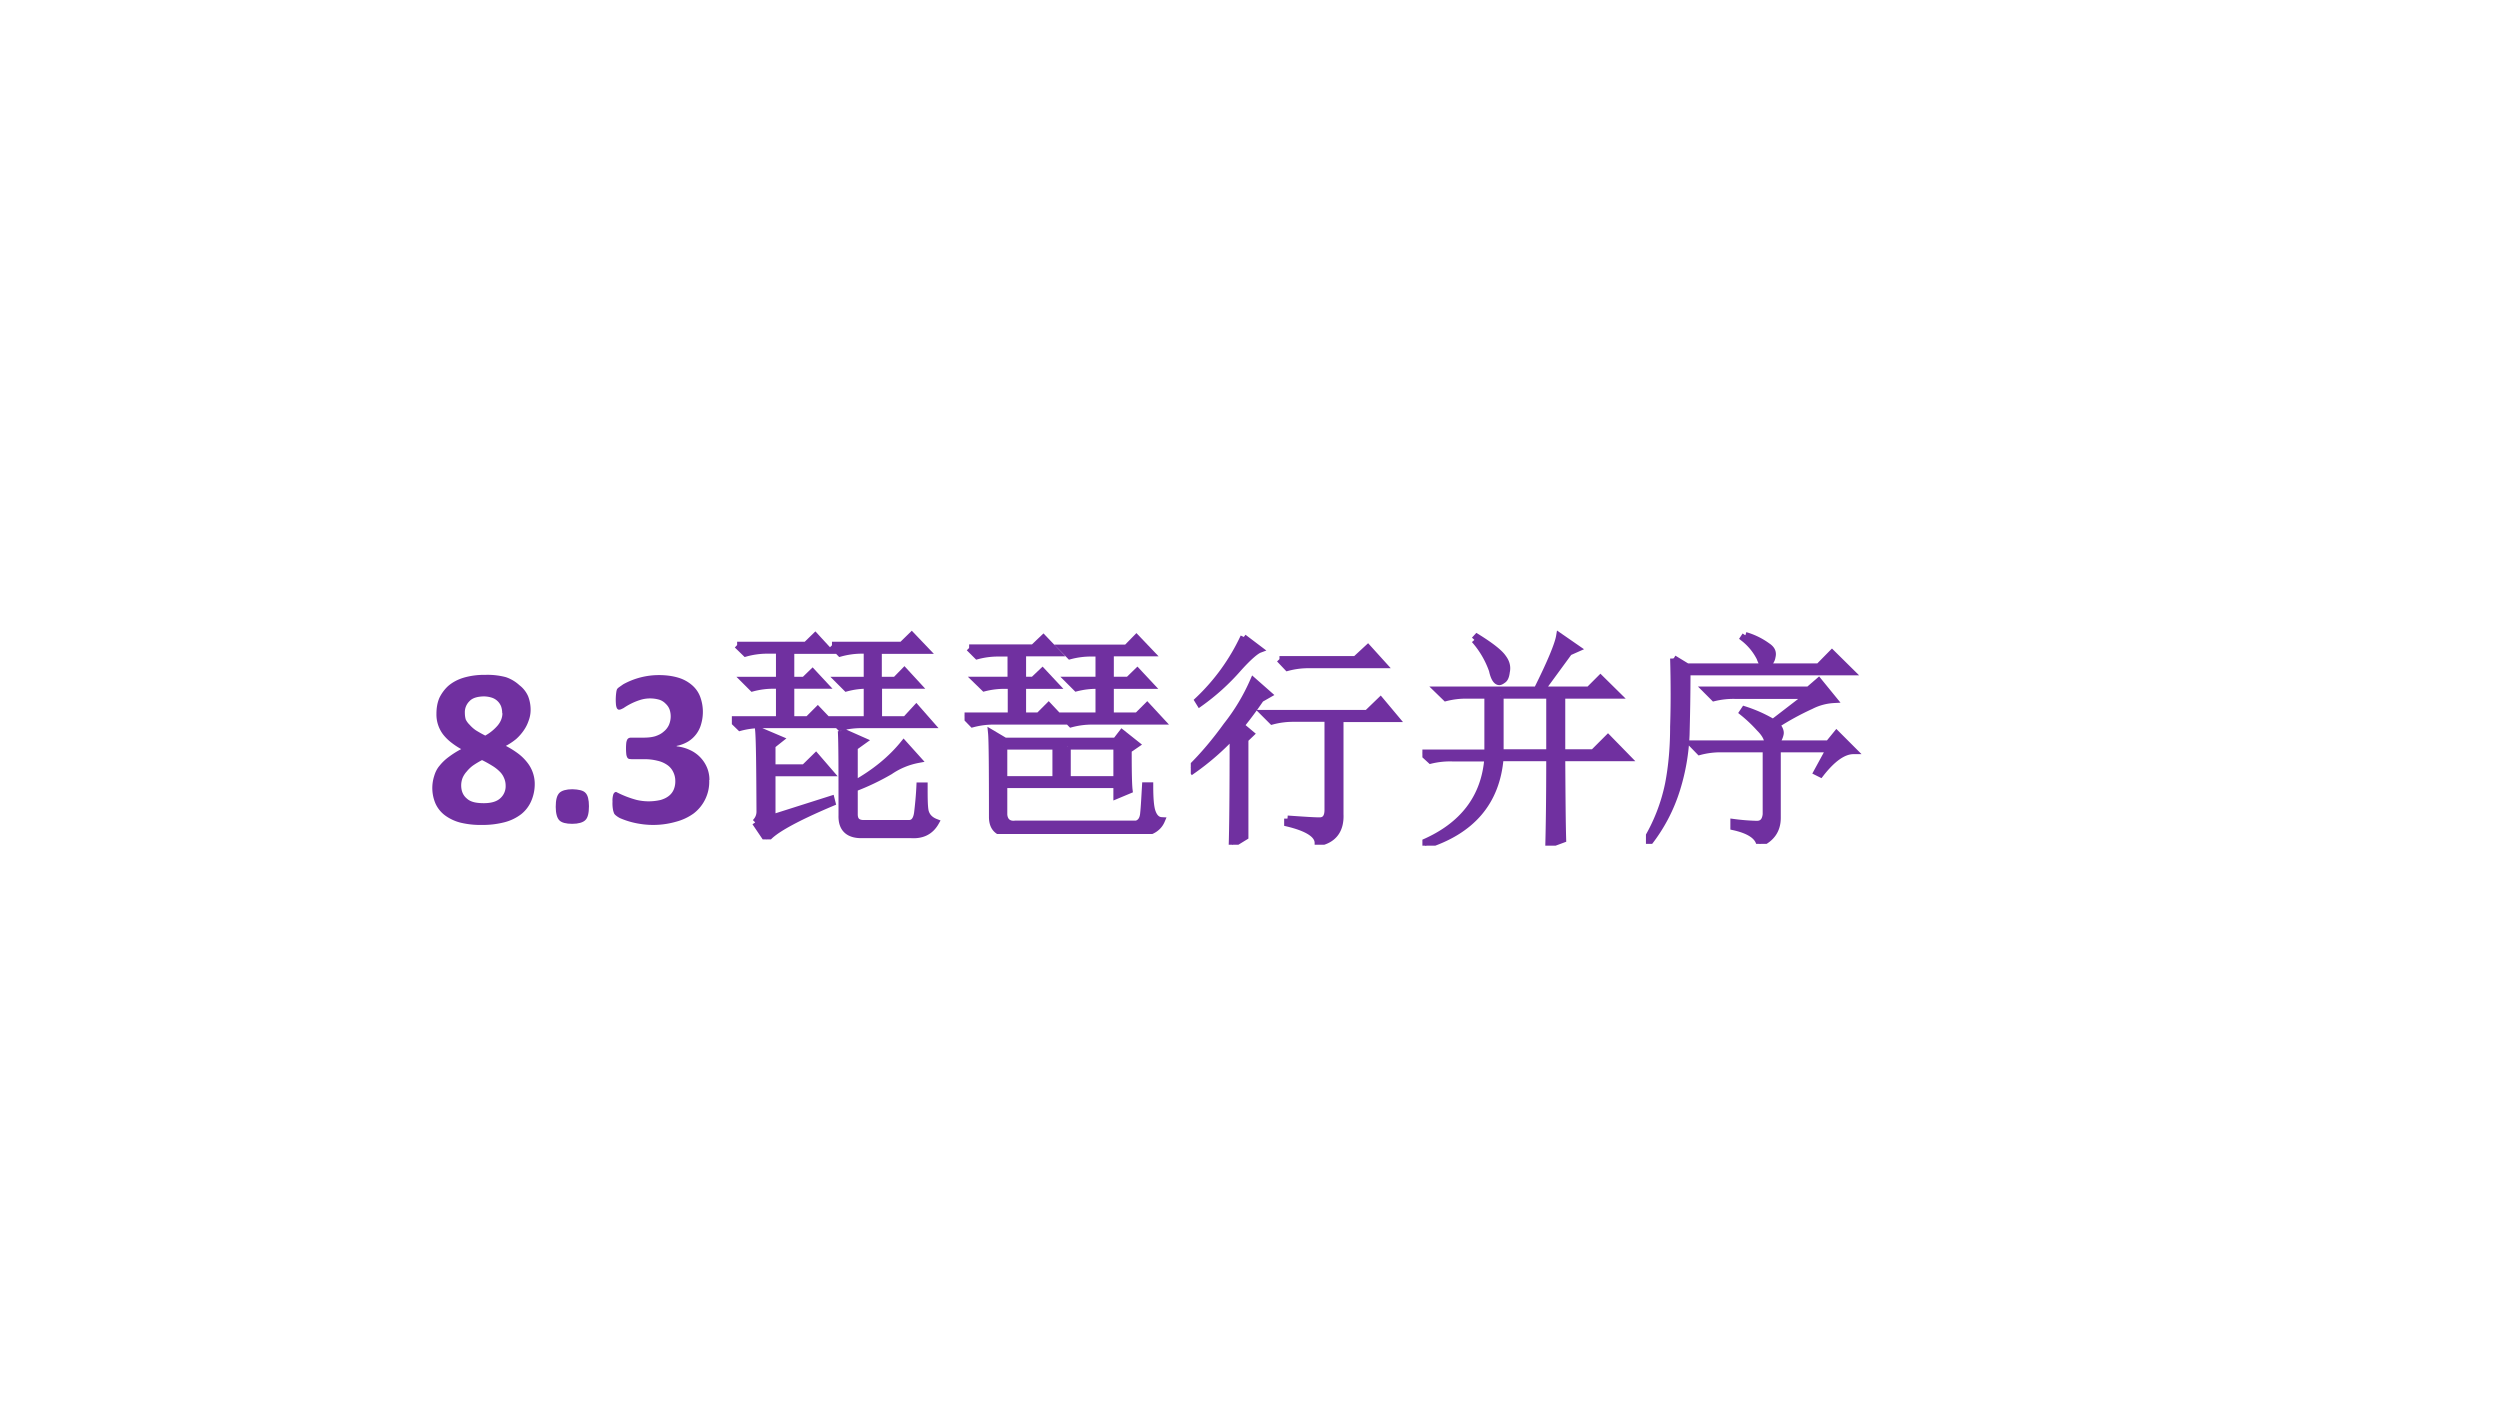 <svg xmlns="http://www.w3.org/2000/svg" xmlns:xlink="http://www.w3.org/1999/xlink" width="1280" height="720" viewBox="0 0 960 540"><g data-name="P"><symbol id="a"><path d="M.447.18A.185.185 0 0 0 .432.105.148.148 0 0 0 .388.047.203.203 0 0 0 .316.012.378.378 0 0 0 .216 0a.37.37 0 0 0-.093.01.195.195 0 0 0-.068.032.133.133 0 0 0-.041.051.172.172 0 0 0-.006.12C.013.23.02.245.032.259a.21.21 0 0 0 .04.038.394.394 0 0 0 .054.034.334.334 0 0 0-.045.03.202.202 0 0 0-.034.034.144.144 0 0 0-.029.09c0 .026.004.049.013.07.01.02.023.038.04.053.018.015.04.027.067.035a.319.319 0 0 0 .093.012.311.311 0 0 0 .09-.01A.166.166 0 0 0 .38.61.123.123 0 0 0 .418.562.163.163 0 0 0 .429.499.133.133 0 0 0 .42.454.163.163 0 0 0 .4.414.21.21 0 0 0 .366.375.279.279 0 0 0 .321.345.392.392 0 0 0 .374.312a.21.21 0 0 0 .04-.039.15.15 0 0 0 .033-.092M.305.487A.091.091 0 0 1 .3.518a.065.065 0 0 1-.042.038.118.118 0 0 1-.035.005C.195.56.175.554.162.54A.067.067 0 0 1 .142.49c0-.01.001-.02.004-.03A.084.084 0 0 1 .163.437.147.147 0 0 1 .19.413.561.561 0 0 1 .231.39a.196.196 0 0 1 .055.045c.013.016.02.034.02.053M.32.172a.081.081 0 0 1-.007.033.082.082 0 0 1-.019.028.168.168 0 0 1-.032.025.51.51 0 0 1-.045.025.382.382 0 0 1-.04-.024A.147.147 0 0 1 .15.233.098.098 0 0 1 .132.205.092.092 0 0 1 .126.173c0-.026.009-.045.025-.058C.167.1.192.095.225.095c.032 0 .055.007.07.02A.07.07 0 0 1 .32.172Z"/></symbol><symbol id="b"><path d="M.145.077C.145.047.14.026.129.016.119.006.099 0 .072 0 .045 0 .026.005.016.015.006.025 0 .045 0 .074c0 .03.005.05.016.061.01.01.03.016.057.016C.1.15.12.146.13.135.14.125.145.105.145.077Z"/></symbol><symbol id="c"><path d="M.422.196A.174.174 0 0 0 .354.05.231.231 0 0 0 .277.014.36.36 0 0 0 .118.005.352.352 0 0 0 .032.03a.105.105 0 0 0-.018.012.03.03 0 0 0-.007.008.146.146 0 0 0-.004.012.154.154 0 0 0-.003.04.09.09 0 0 0 .004.033C.007.14.01.144.016.144a.43.43 0 0 1 .09-.035.23.23 0 0 1 .104 0c.014.004.026.01.035.017a.07.07 0 0 1 .022.028.09.09 0 0 1 .007.037.087.087 0 0 1-.009.04.077.077 0 0 1-.025.03.12.12 0 0 1-.043.019.233.233 0 0 1-.06.007H.083L.072.288a.016.016 0 0 0-.008.007A.046.046 0 0 0 .06.31a.259.259 0 0 0 0 .048.05.05 0 0 0 .004.014.017.017 0 0 0 .007.007.025.025 0 0 0 .01.002h.055c.02 0 .036.002.05.006.015.005.027.011.037.02a.08.08 0 0 1 .023.029.094.094 0 0 1 .003.068.065.065 0 0 1-.017.025.067.067 0 0 1-.026.017.145.145 0 0 1-.087-.001A.276.276 0 0 1 .048.51C.04.506.034.503.03.503c-.003 0-.005 0-.007.002a.014.014 0 0 0-.005.007.056.056 0 0 0-.003.014.237.237 0 0 0 .002.057.05.05 0 0 0 .003.01A.04.04 0 0 0 .027.6l.02.014a.322.322 0 0 0 .156.04C.235.654.262.65.286.643a.162.162 0 0 0 .06-.032.124.124 0 0 0 .036-.05.19.19 0 0 0 .005-.12A.129.129 0 0 0 .33.364.158.158 0 0 0 .28.345V.343A.179.179 0 0 0 .34.326.146.146 0 0 0 .413.249a.14.14 0 0 0 .01-.053Z"/></symbol><use xlink:href="#a" fill="#7030a0" transform="matrix(87.984 0 0 -87.984 166.01 316.778)"/><use xlink:href="#b" fill="#7030a0" transform="matrix(87.984 0 0 -87.984 213.4 316.348)"/><use xlink:href="#c" fill="#7030a0" transform="matrix(87.984 0 0 -87.984 235.206 316.778)"/></g><g data-name="P"><symbol id="d"><path d="M.102.074c.013.013.02.029.02.047C.121.316.12.435.116.477l.094-.04L.176.41V.313h.14l.051.05L.43.29H.176V.094l.258.082L.438.16C.272.09.177.036.152 0l-.05.074m.375.399L.574.43.535.402v-.16c.089.05.16.108.215.176l.063-.07A.323.323 0 0 1 .69.297 1.047 1.047 0 0 0 .535.223V.109C.535.083.548.07.575.07h.198C.794.07.806.086.81.117.814.151.818.19.82.234h.02C.84.184.84.148.844.125.849.102.864.085.89.075.867.034.83.016.78.02H.574C.51.017.478.046.48.105c0 .196 0 .318-.003.368M.023.848h.301l.04.039.058-.063H.258V.695h.058L.352.73.406.672H.258V.523h.074l.043.043L.438.5h-.31A.355.355 0 0 1 .036.488L0 .523h.207v.149H.184A.355.355 0 0 1 .09.66L.055.695h.152v.13H.152A.355.355 0 0 1 .06.812L.023.848m.414 0h.305L.785.89.848.824H.64V.695h.074l.039.04.058-.063H.641V.523h.117l.047.051L.87.5H.566A.355.355 0 0 1 .473.488L.438.523H.59v.149A.34.34 0 0 1 .5.66L.465.695H.59v.13H.566A.355.355 0 0 1 .473.812L.438.848Z"/></symbol><symbol id="e"><path d="M.172.383V.238h.226v.145H.172m.277 0V.238h.215v.145H.45M.121.074C.121.288.12.41.117.441L.176.406H.66l.027.035.063-.05L.715.367c0-.094.001-.152.004-.176L.664.168v.047H.172v-.13C.174.056.192.04.222.044H.75c.018.005.029.02.031.047.003.028.005.069.008.12h.02C.809.155.812.116.82.095.828.073.841.06.86.059.843.019.802 0 .737 0H.203C.148 0 .121.025.121.074M.02.813H.3l.044.042L.406.79H.254V.672H.3L.34.71.398.648H.254V.516h.07l.043.043L.43.492H.129A.355.355 0 0 1 .035.48L0 .516h.203v.132H.18A.355.355 0 0 1 .086.637L.05.672h.152v.117H.148A.355.355 0 0 1 .055.777L.02.812m.406 0h.281L.75.856.813.79H.637V.672h.078L.754.71.812.648H.637V.516h.117l.043.043.062-.067h-.3A.355.355 0 0 1 .465.48L.43.516h.156v.132H.582A.355.355 0 0 1 .488.637L.453.672h.133v.117H.555A.355.355 0 0 1 .46.777L.426.812Z"/></symbol><symbol id="f"><path d="M.387.809h.332l.054.05L.84.785H.516A.355.355 0 0 1 .422.773L.387.81M.422.113C.492.108.539.105.562.105c.024 0 .036.016.036.047v.399H.449A.355.355 0 0 1 .355.539L.32.574h.45L.828.63.895.55H.652V.133C.655.063.622.02.555.008.555.044.51.073.422.094v.02M.23.905.3.852C.284.846.252.819.208.77A.97.97 0 0 0 .039.617L.031.63a.905.905 0 0 1 .2.277M.237.461V.035L.18 0c.002.057.004.216.004.477A1.126 1.126 0 0 0 .008.324L0 .336C.055.39.107.452.156.52a.88.88 0 0 1 .117.195L.34.656.305.636A1.771 1.771 0 0 0 .219.52L.262.484.238.461Z"/></symbol><symbol id="g"><path d="M.34.656v-.25h.215v.25H.34M.227.898.238.91C.301.871.338.841.352.82.367.8.372.78.367.758.365.74.36.728.352.723.344.717.339.715.336.715c-.013 0-.024.017-.031.05a.4.4 0 0 1-.078.133M.285.406v.25h-.09A.355.355 0 0 1 .102.645L.066.68H.5C.56.8.592.878.598.914L.676.86.64.844.52.68h.207l.05.05.075-.074H.609v-.25h.137L.81.47.895.383H.609C.61.21.611.093.613.027L.551.004c.002.075.004.202.004.379H.34C.324.19.215.063.012 0L.004.012c.174.075.268.199.281.37H.13a.355.355 0 0 1-.094-.01L0 .405h.285Z"/></symbol><symbol id="h"><path d="M.121.809.18.773h.574l.058.059L.895.75H.18C.18.648.178.557.176.477a.92.92 0 0 0-.04-.235.728.728 0 0 0-.124-.238L0 .012a.783.783 0 0 1 .098.25C.113.34.12.423.12.512c.003.09.003.19 0 .297M.434.91A.308.308 0 0 0 .53.863C.55.85.556.835.551.816A.048.048 0 0 0 .527.781C.517.773.507.784.497.812a.256.256 0 0 1-.071.086L.434.91M.383.094A.94.94 0 0 1 .484.086c.024 0 .037.014.04.043v.285H.327A.355.355 0 0 1 .234.402L.2.437h.332C.531.459.52.48.496.504a.626.626 0 0 1-.074.07L.43.586A.61.61 0 0 0 .555.53l.152.117H.391A.355.355 0 0 1 .297.637L.262.672H.71L.754.71.82.629A.248.248 0 0 1 .72.602 1.185 1.185 0 0 1 .57.52C.583.504.59.49.586.477a.079.079 0 0 0-.023-.04h.234L.832.48.906.406C.862.406.814.372.762.305L.746.313l.055.101H.574v-.3C.574.06.548.023.496 0 .488.034.451.059.383.074v.02Z"/></symbol><use xlink:href="#d" fill="#7030a0" transform="matrix(87.984 0 0 -87.984 281.032 322.32)"/><use xlink:href="#e" fill="#7030a0" transform="matrix(87.984 0 0 -87.984 370.39 320.258)"/><use xlink:href="#f" fill="#7030a0" transform="matrix(87.984 0 0 -87.984 457.264 324.382)"/><use xlink:href="#g" fill="#7030a0" transform="matrix(87.984 0 0 -87.984 546.199 324.726)"/><use xlink:href="#h" fill="#7030a0" transform="matrix(87.984 0 0 -87.984 632.041 324.038)"/><use xlink:href="#d" fill="none" stroke="#7030a0" stroke-miterlimit="10" stroke-width=".029" transform="matrix(87.984 0 0 -87.984 281.032 322.32)"/><use xlink:href="#e" fill="none" stroke="#7030a0" stroke-miterlimit="10" stroke-width=".029" transform="matrix(87.984 0 0 -87.984 370.39 320.258)"/><use xlink:href="#f" fill="none" stroke="#7030a0" stroke-miterlimit="10" stroke-width=".029" transform="matrix(87.984 0 0 -87.984 457.264 324.382)"/><use xlink:href="#g" fill="none" stroke="#7030a0" stroke-miterlimit="10" stroke-width=".029" transform="matrix(87.984 0 0 -87.984 546.199 324.726)"/><use xlink:href="#h" fill="none" stroke="#7030a0" stroke-miterlimit="10" stroke-width=".029" transform="matrix(87.984 0 0 -87.984 632.041 324.038)"/></g><g data-name="P"><symbol id="i"><path d="M-2147483500-2147483500Z"/></symbol><use xlink:href="#i" fill="#7030a0" transform="matrix(87.984 0 0 -87.984 188944190000 -188944190000)"/></g></svg>